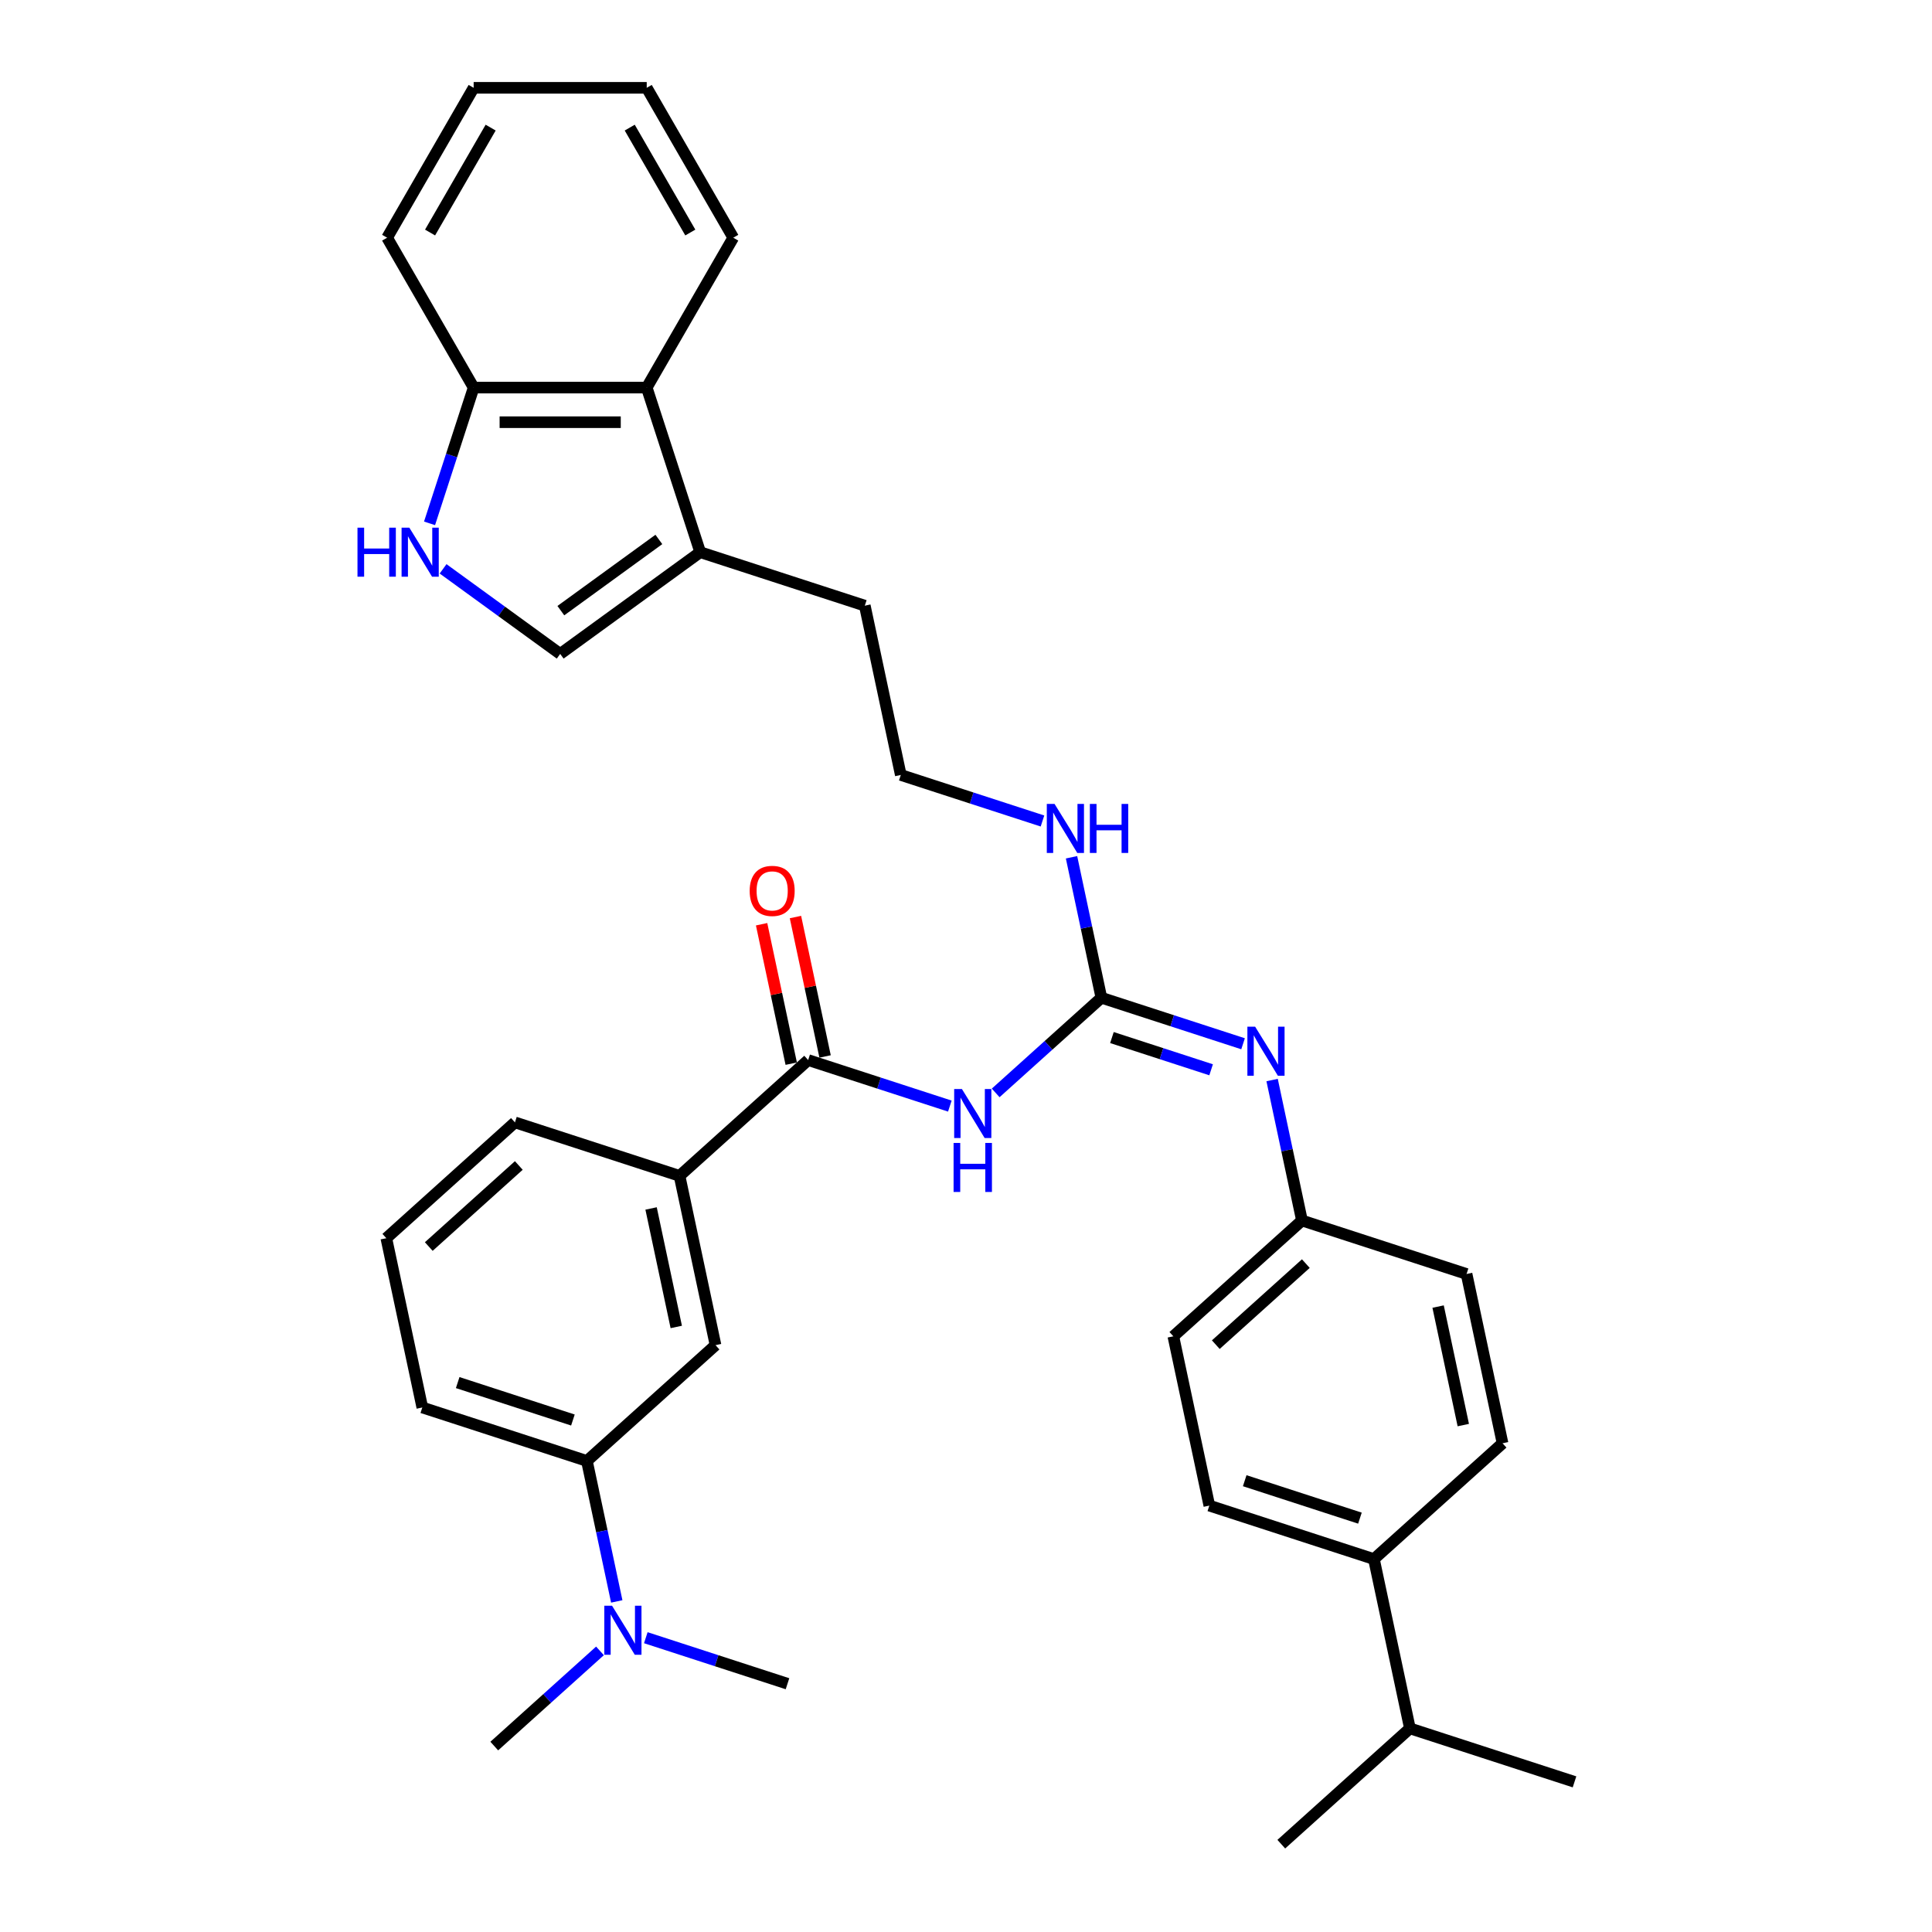 <?xml version='1.0' encoding='iso-8859-1'?>
<svg version='1.1' baseProfile='full'
              xmlns='http://www.w3.org/2000/svg'
                      xmlns:rdkit='http://www.rdkit.org/xml'
                      xmlns:xlink='http://www.w3.org/1999/xlink'
                  xml:space='preserve'
width='1000px' height='1000px' viewBox='0 0 1000 1000'>
<!-- END OF HEADER -->
<rect style='opacity:1.0;fill:#FFFFFF;stroke:none' width='1000' height='1000' x='0' y='0'> </rect>
<path class='bond-0' d='M 515.36,565.687 L 542.716,541.056' style='fill:none;fill-rule:evenodd;stroke:#0000FF;stroke-width:6px;stroke-linecap:butt;stroke-linejoin:miter;stroke-opacity:1' />
<path class='bond-0' d='M 542.716,541.056 L 570.071,516.425' style='fill:none;fill-rule:evenodd;stroke:#000000;stroke-width:6px;stroke-linecap:butt;stroke-linejoin:miter;stroke-opacity:1' />
<path class='bond-1' d='M 491.638,572.513 L 454.97,560.599' style='fill:none;fill-rule:evenodd;stroke:#0000FF;stroke-width:6px;stroke-linecap:butt;stroke-linejoin:miter;stroke-opacity:1' />
<path class='bond-1' d='M 454.97,560.599 L 418.302,548.684' style='fill:none;fill-rule:evenodd;stroke:#000000;stroke-width:6px;stroke-linecap:butt;stroke-linejoin:miter;stroke-opacity:1' />
<path class='bond-4' d='M 570.071,516.425 L 606.74,528.339' style='fill:none;fill-rule:evenodd;stroke:#000000;stroke-width:6px;stroke-linecap:butt;stroke-linejoin:miter;stroke-opacity:1' />
<path class='bond-4' d='M 606.74,528.339 L 643.408,540.253' style='fill:none;fill-rule:evenodd;stroke:#0000FF;stroke-width:6px;stroke-linecap:butt;stroke-linejoin:miter;stroke-opacity:1' />
<path class='bond-4' d='M 575.535,537.038 L 601.203,545.378' style='fill:none;fill-rule:evenodd;stroke:#000000;stroke-width:6px;stroke-linecap:butt;stroke-linejoin:miter;stroke-opacity:1' />
<path class='bond-4' d='M 601.203,545.378 L 626.871,553.718' style='fill:none;fill-rule:evenodd;stroke:#0000FF;stroke-width:6px;stroke-linecap:butt;stroke-linejoin:miter;stroke-opacity:1' />
<path class='bond-14' d='M 570.071,516.425 L 562.345,480.075' style='fill:none;fill-rule:evenodd;stroke:#000000;stroke-width:6px;stroke-linecap:butt;stroke-linejoin:miter;stroke-opacity:1' />
<path class='bond-14' d='M 562.345,480.075 L 554.618,443.725' style='fill:none;fill-rule:evenodd;stroke:#0000FF;stroke-width:6px;stroke-linecap:butt;stroke-linejoin:miter;stroke-opacity:1' />
<path class='bond-6' d='M 418.302,548.684 L 351.73,608.626' style='fill:none;fill-rule:evenodd;stroke:#000000;stroke-width:6px;stroke-linecap:butt;stroke-linejoin:miter;stroke-opacity:1' />
<path class='bond-12' d='M 427.064,546.822 L 419.395,510.741' style='fill:none;fill-rule:evenodd;stroke:#000000;stroke-width:6px;stroke-linecap:butt;stroke-linejoin:miter;stroke-opacity:1' />
<path class='bond-12' d='M 419.395,510.741 L 411.726,474.659' style='fill:none;fill-rule:evenodd;stroke:#FF0000;stroke-width:6px;stroke-linecap:butt;stroke-linejoin:miter;stroke-opacity:1' />
<path class='bond-12' d='M 409.539,550.547 L 401.87,514.466' style='fill:none;fill-rule:evenodd;stroke:#000000;stroke-width:6px;stroke-linecap:butt;stroke-linejoin:miter;stroke-opacity:1' />
<path class='bond-12' d='M 401.87,514.466 L 394.201,478.385' style='fill:none;fill-rule:evenodd;stroke:#FF0000;stroke-width:6px;stroke-linecap:butt;stroke-linejoin:miter;stroke-opacity:1' />
<path class='bond-2' d='M 229.341,294.429 L 259.647,316.448' style='fill:none;fill-rule:evenodd;stroke:#0000FF;stroke-width:6px;stroke-linecap:butt;stroke-linejoin:miter;stroke-opacity:1' />
<path class='bond-2' d='M 259.647,316.448 L 289.953,338.467' style='fill:none;fill-rule:evenodd;stroke:#000000;stroke-width:6px;stroke-linecap:butt;stroke-linejoin:miter;stroke-opacity:1' />
<path class='bond-36' d='M 222.33,270.888 L 233.746,235.751' style='fill:none;fill-rule:evenodd;stroke:#0000FF;stroke-width:6px;stroke-linecap:butt;stroke-linejoin:miter;stroke-opacity:1' />
<path class='bond-36' d='M 233.746,235.751 L 245.163,200.615' style='fill:none;fill-rule:evenodd;stroke:#000000;stroke-width:6px;stroke-linecap:butt;stroke-linejoin:miter;stroke-opacity:1' />
<path class='bond-3' d='M 289.953,338.467 L 362.427,285.812' style='fill:none;fill-rule:evenodd;stroke:#000000;stroke-width:6px;stroke-linecap:butt;stroke-linejoin:miter;stroke-opacity:1' />
<path class='bond-3' d='M 290.293,316.074 L 341.025,279.216' style='fill:none;fill-rule:evenodd;stroke:#000000;stroke-width:6px;stroke-linecap:butt;stroke-linejoin:miter;stroke-opacity:1' />
<path class='bond-15' d='M 658.441,559.031 L 666.167,595.381' style='fill:none;fill-rule:evenodd;stroke:#0000FF;stroke-width:6px;stroke-linecap:butt;stroke-linejoin:miter;stroke-opacity:1' />
<path class='bond-15' d='M 666.167,595.381 L 673.894,631.731' style='fill:none;fill-rule:evenodd;stroke:#000000;stroke-width:6px;stroke-linecap:butt;stroke-linejoin:miter;stroke-opacity:1' />
<path class='bond-5' d='M 362.427,285.812 L 447.624,313.494' style='fill:none;fill-rule:evenodd;stroke:#000000;stroke-width:6px;stroke-linecap:butt;stroke-linejoin:miter;stroke-opacity:1' />
<path class='bond-7' d='M 362.427,285.812 L 334.744,200.615' style='fill:none;fill-rule:evenodd;stroke:#000000;stroke-width:6px;stroke-linecap:butt;stroke-linejoin:miter;stroke-opacity:1' />
<path class='bond-8' d='M 351.73,608.626 L 370.355,696.25' style='fill:none;fill-rule:evenodd;stroke:#000000;stroke-width:6px;stroke-linecap:butt;stroke-linejoin:miter;stroke-opacity:1' />
<path class='bond-8' d='M 336.999,625.495 L 350.036,686.832' style='fill:none;fill-rule:evenodd;stroke:#000000;stroke-width:6px;stroke-linecap:butt;stroke-linejoin:miter;stroke-opacity:1' />
<path class='bond-23' d='M 351.73,608.626 L 266.532,580.944' style='fill:none;fill-rule:evenodd;stroke:#000000;stroke-width:6px;stroke-linecap:butt;stroke-linejoin:miter;stroke-opacity:1' />
<path class='bond-10' d='M 334.744,200.615 L 245.163,200.615' style='fill:none;fill-rule:evenodd;stroke:#000000;stroke-width:6px;stroke-linecap:butt;stroke-linejoin:miter;stroke-opacity:1' />
<path class='bond-10' d='M 321.307,218.531 L 258.6,218.531' style='fill:none;fill-rule:evenodd;stroke:#000000;stroke-width:6px;stroke-linecap:butt;stroke-linejoin:miter;stroke-opacity:1' />
<path class='bond-26' d='M 334.744,200.615 L 379.535,123.035' style='fill:none;fill-rule:evenodd;stroke:#000000;stroke-width:6px;stroke-linecap:butt;stroke-linejoin:miter;stroke-opacity:1' />
<path class='bond-9' d='M 370.355,696.25 L 303.783,756.192' style='fill:none;fill-rule:evenodd;stroke:#000000;stroke-width:6px;stroke-linecap:butt;stroke-linejoin:miter;stroke-opacity:1' />
<path class='bond-11' d='M 303.783,756.192 L 311.509,792.542' style='fill:none;fill-rule:evenodd;stroke:#000000;stroke-width:6px;stroke-linecap:butt;stroke-linejoin:miter;stroke-opacity:1' />
<path class='bond-11' d='M 311.509,792.542 L 319.235,828.892' style='fill:none;fill-rule:evenodd;stroke:#0000FF;stroke-width:6px;stroke-linecap:butt;stroke-linejoin:miter;stroke-opacity:1' />
<path class='bond-34' d='M 303.783,756.192 L 218.585,728.51' style='fill:none;fill-rule:evenodd;stroke:#000000;stroke-width:6px;stroke-linecap:butt;stroke-linejoin:miter;stroke-opacity:1' />
<path class='bond-34' d='M 296.539,735 L 236.901,715.623' style='fill:none;fill-rule:evenodd;stroke:#000000;stroke-width:6px;stroke-linecap:butt;stroke-linejoin:miter;stroke-opacity:1' />
<path class='bond-29' d='M 245.163,200.615 L 200.372,123.035' style='fill:none;fill-rule:evenodd;stroke:#000000;stroke-width:6px;stroke-linecap:butt;stroke-linejoin:miter;stroke-opacity:1' />
<path class='bond-27' d='M 334.268,847.67 L 370.937,859.584' style='fill:none;fill-rule:evenodd;stroke:#0000FF;stroke-width:6px;stroke-linecap:butt;stroke-linejoin:miter;stroke-opacity:1' />
<path class='bond-27' d='M 370.937,859.584 L 407.605,871.499' style='fill:none;fill-rule:evenodd;stroke:#000000;stroke-width:6px;stroke-linecap:butt;stroke-linejoin:miter;stroke-opacity:1' />
<path class='bond-28' d='M 310.547,854.496 L 283.191,879.127' style='fill:none;fill-rule:evenodd;stroke:#0000FF;stroke-width:6px;stroke-linecap:butt;stroke-linejoin:miter;stroke-opacity:1' />
<path class='bond-28' d='M 283.191,879.127 L 255.835,903.758' style='fill:none;fill-rule:evenodd;stroke:#000000;stroke-width:6px;stroke-linecap:butt;stroke-linejoin:miter;stroke-opacity:1' />
<path class='bond-13' d='M 711.144,806.979 L 625.947,779.297' style='fill:none;fill-rule:evenodd;stroke:#000000;stroke-width:6px;stroke-linecap:butt;stroke-linejoin:miter;stroke-opacity:1' />
<path class='bond-13' d='M 703.901,785.788 L 644.263,766.41' style='fill:none;fill-rule:evenodd;stroke:#000000;stroke-width:6px;stroke-linecap:butt;stroke-linejoin:miter;stroke-opacity:1' />
<path class='bond-18' d='M 711.144,806.979 L 729.769,894.604' style='fill:none;fill-rule:evenodd;stroke:#000000;stroke-width:6px;stroke-linecap:butt;stroke-linejoin:miter;stroke-opacity:1' />
<path class='bond-35' d='M 711.144,806.979 L 777.716,747.038' style='fill:none;fill-rule:evenodd;stroke:#000000;stroke-width:6px;stroke-linecap:butt;stroke-linejoin:miter;stroke-opacity:1' />
<path class='bond-21' d='M 539.586,424.947 L 502.917,413.033' style='fill:none;fill-rule:evenodd;stroke:#0000FF;stroke-width:6px;stroke-linecap:butt;stroke-linejoin:miter;stroke-opacity:1' />
<path class='bond-21' d='M 502.917,413.033 L 466.249,401.118' style='fill:none;fill-rule:evenodd;stroke:#000000;stroke-width:6px;stroke-linecap:butt;stroke-linejoin:miter;stroke-opacity:1' />
<path class='bond-19' d='M 673.894,631.731 L 759.091,659.413' style='fill:none;fill-rule:evenodd;stroke:#000000;stroke-width:6px;stroke-linecap:butt;stroke-linejoin:miter;stroke-opacity:1' />
<path class='bond-20' d='M 673.894,631.731 L 607.321,691.673' style='fill:none;fill-rule:evenodd;stroke:#000000;stroke-width:6px;stroke-linecap:butt;stroke-linejoin:miter;stroke-opacity:1' />
<path class='bond-20' d='M 675.896,654.037 L 629.296,695.996' style='fill:none;fill-rule:evenodd;stroke:#000000;stroke-width:6px;stroke-linecap:butt;stroke-linejoin:miter;stroke-opacity:1' />
<path class='bond-16' d='M 625.947,779.297 L 607.321,691.673' style='fill:none;fill-rule:evenodd;stroke:#000000;stroke-width:6px;stroke-linecap:butt;stroke-linejoin:miter;stroke-opacity:1' />
<path class='bond-17' d='M 777.716,747.038 L 759.091,659.413' style='fill:none;fill-rule:evenodd;stroke:#000000;stroke-width:6px;stroke-linecap:butt;stroke-linejoin:miter;stroke-opacity:1' />
<path class='bond-17' d='M 757.397,737.619 L 744.36,676.282' style='fill:none;fill-rule:evenodd;stroke:#000000;stroke-width:6px;stroke-linecap:butt;stroke-linejoin:miter;stroke-opacity:1' />
<path class='bond-30' d='M 729.769,894.604 L 663.197,954.545' style='fill:none;fill-rule:evenodd;stroke:#000000;stroke-width:6px;stroke-linecap:butt;stroke-linejoin:miter;stroke-opacity:1' />
<path class='bond-31' d='M 729.769,894.604 L 814.966,922.286' style='fill:none;fill-rule:evenodd;stroke:#000000;stroke-width:6px;stroke-linecap:butt;stroke-linejoin:miter;stroke-opacity:1' />
<path class='bond-22' d='M 466.249,401.118 L 447.624,313.494' style='fill:none;fill-rule:evenodd;stroke:#000000;stroke-width:6px;stroke-linecap:butt;stroke-linejoin:miter;stroke-opacity:1' />
<path class='bond-25' d='M 266.532,580.944 L 199.96,640.886' style='fill:none;fill-rule:evenodd;stroke:#000000;stroke-width:6px;stroke-linecap:butt;stroke-linejoin:miter;stroke-opacity:1' />
<path class='bond-25' d='M 268.535,603.25 L 221.934,645.209' style='fill:none;fill-rule:evenodd;stroke:#000000;stroke-width:6px;stroke-linecap:butt;stroke-linejoin:miter;stroke-opacity:1' />
<path class='bond-24' d='M 218.585,728.51 L 199.96,640.886' style='fill:none;fill-rule:evenodd;stroke:#000000;stroke-width:6px;stroke-linecap:butt;stroke-linejoin:miter;stroke-opacity:1' />
<path class='bond-32' d='M 379.535,123.035 L 334.744,45.455' style='fill:none;fill-rule:evenodd;stroke:#000000;stroke-width:6px;stroke-linecap:butt;stroke-linejoin:miter;stroke-opacity:1' />
<path class='bond-32' d='M 357.301,120.356 L 325.947,66.05' style='fill:none;fill-rule:evenodd;stroke:#000000;stroke-width:6px;stroke-linecap:butt;stroke-linejoin:miter;stroke-opacity:1' />
<path class='bond-37' d='M 200.372,123.035 L 245.163,45.455' style='fill:none;fill-rule:evenodd;stroke:#000000;stroke-width:6px;stroke-linecap:butt;stroke-linejoin:miter;stroke-opacity:1' />
<path class='bond-37' d='M 222.606,120.356 L 253.96,66.05' style='fill:none;fill-rule:evenodd;stroke:#000000;stroke-width:6px;stroke-linecap:butt;stroke-linejoin:miter;stroke-opacity:1' />
<path class='bond-33' d='M 334.744,45.455 L 245.163,45.455' style='fill:none;fill-rule:evenodd;stroke:#000000;stroke-width:6px;stroke-linecap:butt;stroke-linejoin:miter;stroke-opacity:1' />
<path  class='atom-0' d='M 497.891 563.682
L 506.204 577.119
Q 507.029 578.445, 508.354 580.846
Q 509.68 583.246, 509.752 583.39
L 509.752 563.682
L 513.12 563.682
L 513.12 589.051
L 509.644 589.051
L 500.722 574.36
Q 499.683 572.64, 498.572 570.669
Q 497.497 568.698, 497.175 568.089
L 497.175 589.051
L 493.878 589.051
L 493.878 563.682
L 497.891 563.682
' fill='#0000FF'/>
<path  class='atom-0' d='M 493.573 591.588
L 497.013 591.588
L 497.013 602.374
L 509.985 602.374
L 509.985 591.588
L 513.425 591.588
L 513.425 616.958
L 509.985 616.958
L 509.985 605.241
L 497.013 605.241
L 497.013 616.958
L 493.573 616.958
L 493.573 591.588
' fill='#0000FF'/>
<path  class='atom-3' d='M 185.034 273.127
L 188.474 273.127
L 188.474 283.913
L 201.445 283.913
L 201.445 273.127
L 204.885 273.127
L 204.885 298.497
L 201.445 298.497
L 201.445 286.779
L 188.474 286.779
L 188.474 298.497
L 185.034 298.497
L 185.034 273.127
' fill='#0000FF'/>
<path  class='atom-3' d='M 211.872 273.127
L 220.186 286.564
Q 221.01 287.89, 222.336 290.291
Q 223.661 292.692, 223.733 292.835
L 223.733 273.127
L 227.101 273.127
L 227.101 298.497
L 223.626 298.497
L 214.703 283.805
Q 213.664 282.085, 212.553 280.115
Q 211.478 278.144, 211.156 277.535
L 211.156 298.497
L 207.859 298.497
L 207.859 273.127
L 211.872 273.127
' fill='#0000FF'/>
<path  class='atom-5' d='M 649.661 531.422
L 657.974 544.86
Q 658.798 546.185, 660.124 548.586
Q 661.45 550.987, 661.521 551.13
L 661.521 531.422
L 664.89 531.422
L 664.89 556.792
L 661.414 556.792
L 652.492 542.1
Q 651.452 540.38, 650.342 538.41
Q 649.267 536.439, 648.944 535.83
L 648.944 556.792
L 645.647 556.792
L 645.647 531.422
L 649.661 531.422
' fill='#0000FF'/>
<path  class='atom-12' d='M 316.8 831.132
L 325.113 844.569
Q 325.937 845.895, 327.263 848.295
Q 328.589 850.696, 328.66 850.84
L 328.66 831.132
L 332.029 831.132
L 332.029 856.501
L 328.553 856.501
L 319.631 841.81
Q 318.591 840.09, 317.481 838.119
Q 316.406 836.148, 316.083 835.539
L 316.083 856.501
L 312.787 856.501
L 312.787 831.132
L 316.8 831.132
' fill='#0000FF'/>
<path  class='atom-13' d='M 388.031 461.132
Q 388.031 455.04, 391.041 451.636
Q 394.051 448.232, 399.677 448.232
Q 405.302 448.232, 408.312 451.636
Q 411.322 455.04, 411.322 461.132
Q 411.322 467.295, 408.277 470.807
Q 405.231 474.282, 399.677 474.282
Q 394.087 474.282, 391.041 470.807
Q 388.031 467.331, 388.031 461.132
M 399.677 471.416
Q 403.547 471.416, 405.625 468.836
Q 407.739 466.22, 407.739 461.132
Q 407.739 456.151, 405.625 453.643
Q 403.547 451.099, 399.677 451.099
Q 395.807 451.099, 393.693 453.607
Q 391.614 456.115, 391.614 461.132
Q 391.614 466.256, 393.693 468.836
Q 395.807 471.416, 399.677 471.416
' fill='#FF0000'/>
<path  class='atom-15' d='M 545.838 416.116
L 554.152 429.553
Q 554.976 430.879, 556.302 433.28
Q 557.627 435.68, 557.699 435.824
L 557.699 416.116
L 561.067 416.116
L 561.067 441.485
L 557.592 441.485
L 548.669 426.794
Q 547.63 425.074, 546.519 423.103
Q 545.444 421.132, 545.122 420.523
L 545.122 441.485
L 541.825 441.485
L 541.825 416.116
L 545.838 416.116
' fill='#0000FF'/>
<path  class='atom-15' d='M 564.113 416.116
L 567.553 416.116
L 567.553 426.901
L 580.524 426.901
L 580.524 416.116
L 583.964 416.116
L 583.964 441.485
L 580.524 441.485
L 580.524 429.768
L 567.553 429.768
L 567.553 441.485
L 564.113 441.485
L 564.113 416.116
' fill='#0000FF'/>
</svg>
